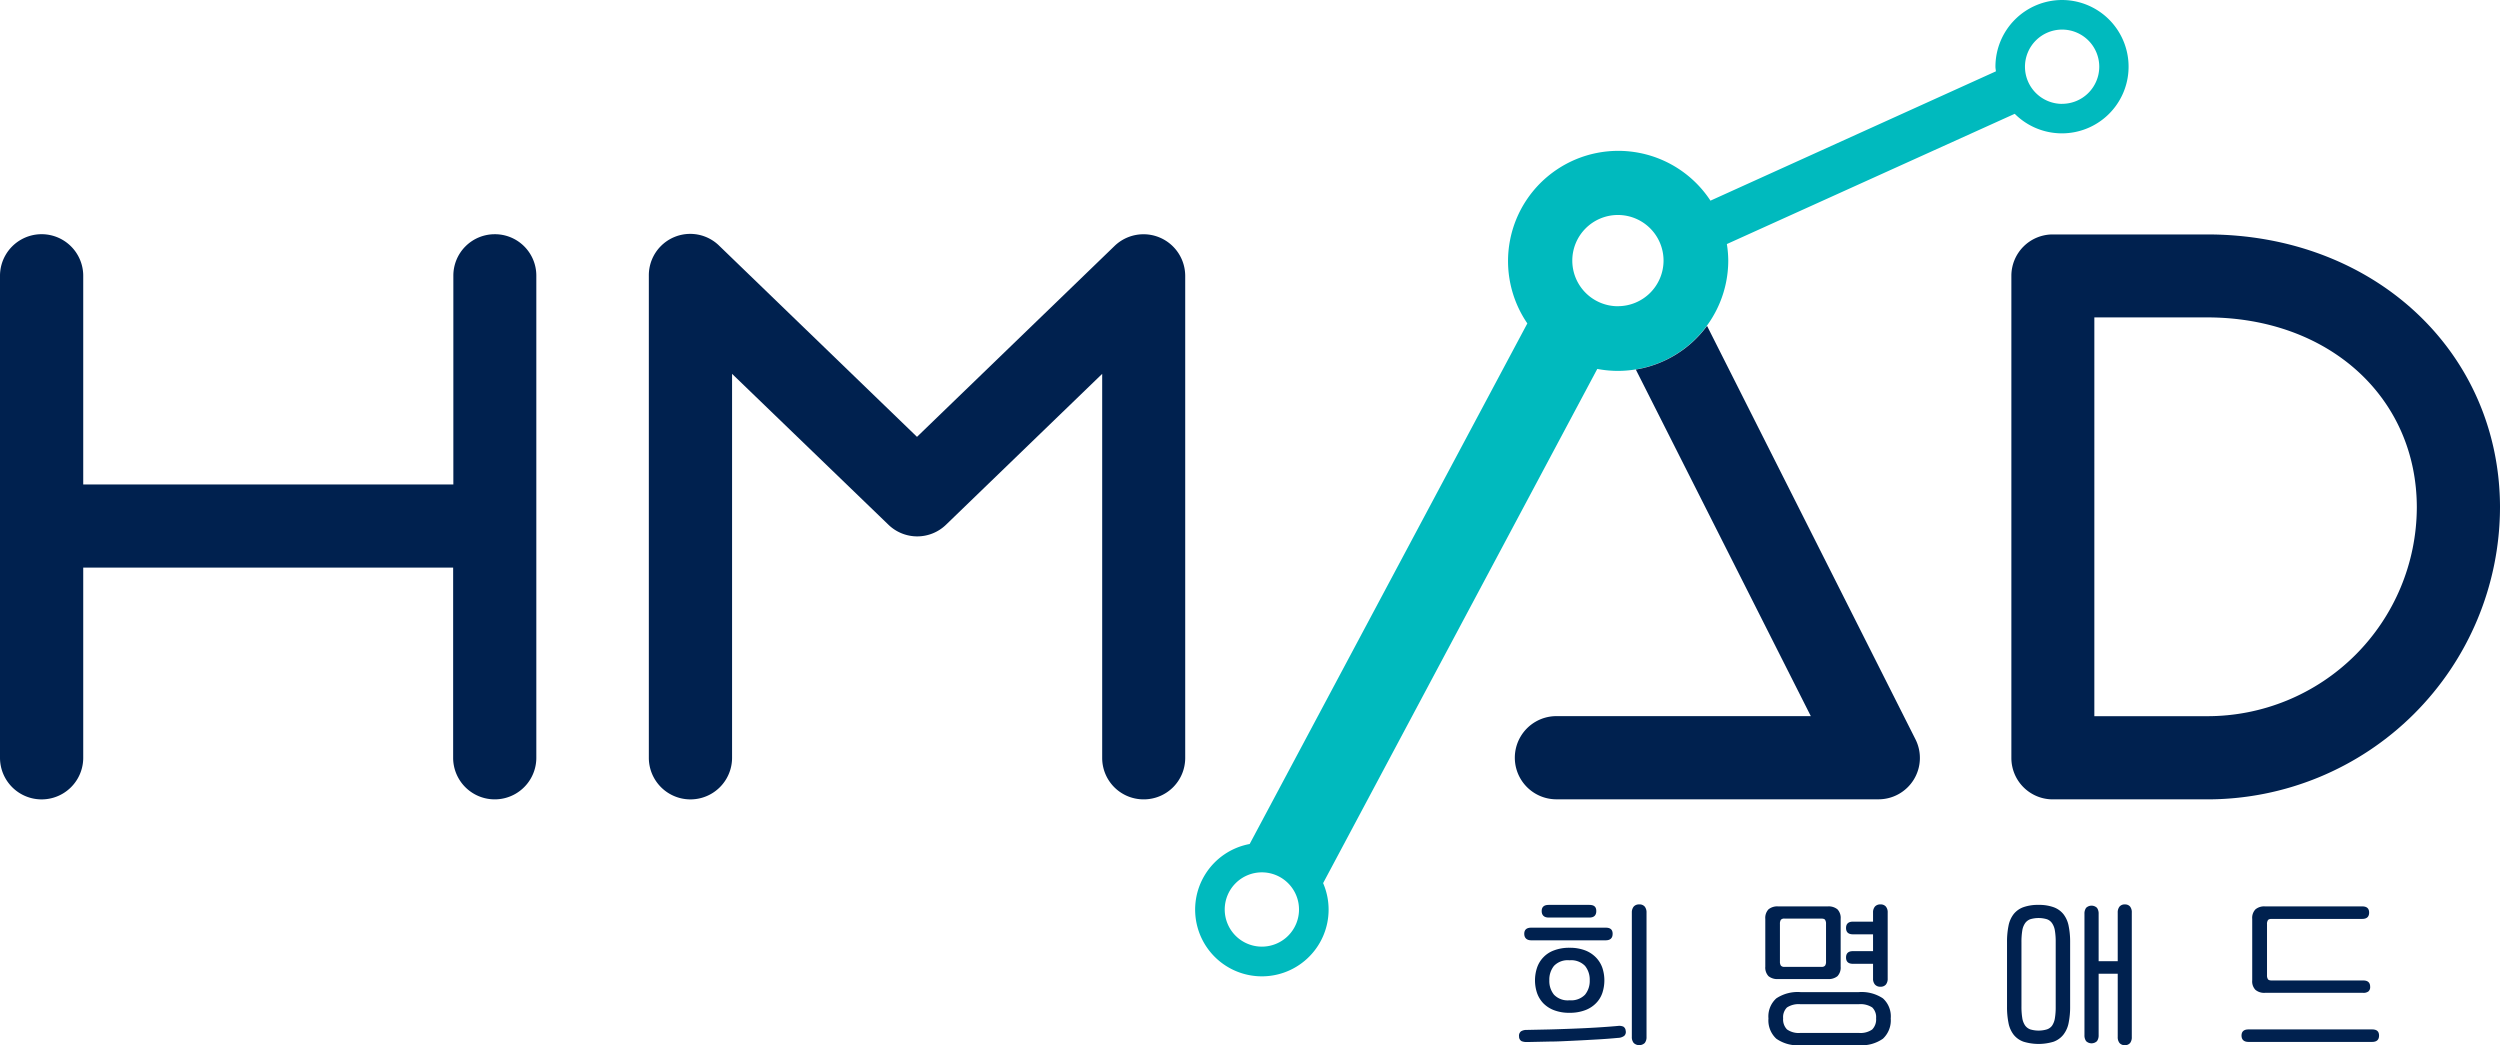 <svg xmlns="http://www.w3.org/2000/svg" viewBox="0 0 483.29 202.05"><defs><style>.cls-1{fill:#00214f;}.cls-2{fill:#00babe;}</style></defs><g id="레이어_2" data-name="레이어 2"><g id="Layer_1" data-name="Layer 1"><path class="cls-1" d="M221.07,154.53a8,8,0,0,1-8-8V72.27l-30.17,29.15a8,8,0,0,1-11.17,0L141.52,72.27v74.22a8,8,0,0,1-16.09,0V53.32a8,8,0,0,1,13.63-5.79l38.21,36.92,38.21-36.92a8.06,8.06,0,0,1,13.64,5.79v93.17A8,8,0,0,1,221.07,154.53Z"/><path class="cls-1" d="M95.64,45.28a8,8,0,0,0-8,8V93.65H16.09V53.32A8,8,0,0,0,0,53.32v93.17a8,8,0,0,0,16.09,0V109.73H87.6v36.76a8,8,0,0,0,16.08,0V53.32A8,8,0,0,0,95.64,45.28Z"/><path class="cls-1" d="M426.66,154.53H396.83a8,8,0,0,1-8-8V53.32a8,8,0,0,1,8-8h29.83c32.29,0,56.63,22.71,56.63,52.84A56.58,56.58,0,0,1,426.66,154.53Zm-21.79-16.08h21.79a40.48,40.48,0,0,0,40.55-40.33c0-21.3-17-36.76-40.55-36.76H404.87Z"/><path class="cls-2" d="M398.64,0a12.9,12.9,0,0,0-12.89,12.89c0,.31.07.6.09.9l-55.18,25a21.31,21.31,0,1,0-35.4,23.73L241.58,163.16a12.9,12.9,0,1,0,14.2,7.56l53-99.4a21.63,21.63,0,0,0,4,.38A21.36,21.36,0,0,0,334.1,50.37a20.91,20.91,0,0,0-.27-3.19L389.48,22A12.89,12.89,0,1,0,398.64,0ZM243.94,183a7.18,7.18,0,1,1,7.18-7.17A7.18,7.18,0,0,1,243.94,183Zm68.83-123.8a8.82,8.82,0,1,1,8.82-8.82A8.82,8.82,0,0,1,312.77,59.19Zm85.87-39.12a7.18,7.18,0,1,1,7.18-7.18A7.18,7.18,0,0,1,398.64,20.07Z"/><path class="cls-1" d="M330,63a21.4,21.4,0,0,1-13.77,8.44l33.83,67H300.88a8,8,0,0,0,0,16.08h62.2a8,8,0,0,0,7.18-11.66Z"/><path class="cls-1" d="M316.9,174.84a1.34,1.34,0,0,0-1.08.42,1.79,1.79,0,0,0-.36,1.16v24.05a1.74,1.74,0,0,0,.36,1.15,1.55,1.55,0,0,0,2.14,0,1.79,1.79,0,0,0,.34-1.15V176.42a1.79,1.79,0,0,0-.34-1.15A1.28,1.28,0,0,0,316.9,174.84Z"/><path class="cls-1" d="M313.83,198.47a2,2,0,0,0-1.07-.14c-1.3.12-2.71.22-4.19.31s-3,.16-4.54.22-3,.11-4.58.15l-4.3.09a2.07,2.07,0,0,0-1.11.27,1.07,1.07,0,0,0-.38,1,1,1,0,0,0,.48.9,2.48,2.48,0,0,0,1,.17h.2l4.24-.09c1.49,0,3-.09,4.55-.16s3.08-.16,4.51-.24,2.9-.19,4.15-.31a2.11,2.11,0,0,0,1.18-.38,1,1,0,0,0,.3-1A1,1,0,0,0,313.83,198.47Z"/><path class="cls-1" d="M296,181.78h14.4c.9,0,1.35-.43,1.35-1.26s-.45-1.19-1.35-1.19H296c-.89,0-1.34.4-1.34,1.19S295.14,181.78,296,181.78Z"/><path class="cls-1" d="M299.37,177.38h7.88c.89,0,1.34-.42,1.34-1.26s-.45-1.19-1.34-1.19h-7.88c-.89,0-1.34.4-1.34,1.19S298.48,177.38,299.37,177.38Z"/><path class="cls-1" d="M306.45,183.73a8.27,8.27,0,0,0-3-.51,8.18,8.18,0,0,0-3.05.51,5.4,5.4,0,0,0-3.28,3.39,7.77,7.77,0,0,0,0,4.8,5.48,5.48,0,0,0,1.2,2,5.7,5.7,0,0,0,2.08,1.36,8.18,8.18,0,0,0,3.05.51,8.27,8.27,0,0,0,3-.51,5.7,5.7,0,0,0,2.1-1.36,5.19,5.19,0,0,0,1.22-2,7.77,7.77,0,0,0,0-4.8,5.5,5.5,0,0,0-1.22-2A5.85,5.85,0,0,0,306.45,183.73Zm.87,5.79a4.2,4.2,0,0,1-.91,2.77,3.73,3.73,0,0,1-3,1.08,3.66,3.66,0,0,1-3-1.08,4.19,4.19,0,0,1-.9-2.77,4.24,4.24,0,0,1,.9-2.8,3.66,3.66,0,0,1,3-1.08,3.72,3.72,0,0,1,3,1.08A4.24,4.24,0,0,1,307.32,189.52Z"/><path class="cls-1" d="M343.72,189.27h9.65a2.72,2.72,0,0,0,1.84-.56,2.42,2.42,0,0,0,.62-1.84v-9.24a2.4,2.4,0,0,0-.62-1.84,2.67,2.67,0,0,0-1.84-.57h-9.65a2.67,2.67,0,0,0-1.84.57,2.4,2.4,0,0,0-.62,1.84v9.24a2.42,2.42,0,0,0,.62,1.84A2.72,2.72,0,0,0,343.72,189.27Zm.37-3.38V178.6a1.43,1.43,0,0,1,.17-.78.87.87,0,0,1,.73-.24h7.11q.56,0,.72.24a1.34,1.34,0,0,1,.18.78v7.29a1.32,1.32,0,0,1-.18.78.85.85,0,0,1-.72.24H345a.87.87,0,0,1-.73-.24A1.41,1.41,0,0,1,344.09,185.89Z"/><path class="cls-1" d="M364,193a7.44,7.44,0,0,0-4.66-1.21H348.06a7.46,7.46,0,0,0-4.67,1.21,4.69,4.69,0,0,0-1.52,3.88,4.82,4.82,0,0,0,1.52,3.92,7.2,7.2,0,0,0,4.67,1.26h11.27a7.23,7.23,0,0,0,4.67-1.26,4.86,4.86,0,0,0,1.51-3.92A4.69,4.69,0,0,0,364,193Zm-2.05,6a3.93,3.93,0,0,1-2.61.68H348.06a3.91,3.91,0,0,1-2.61-.68,2.76,2.76,0,0,1-.74-2.14,2.64,2.64,0,0,1,.74-2.1,4.12,4.12,0,0,1,2.61-.63h11.27a4.14,4.14,0,0,1,2.61.63,2.64,2.64,0,0,1,.74,2.1A2.76,2.76,0,0,1,361.94,199Z"/><path class="cls-1" d="M358.21,183.87c-.89,0-1.34.41-1.34,1.23s.45,1.22,1.34,1.22h3.88v2.85a1.7,1.7,0,0,0,.36,1.15,1.34,1.34,0,0,0,1.07.43,1.31,1.31,0,0,0,1.06-.43,1.77,1.77,0,0,0,.34-1.15V176.42a1.73,1.73,0,0,0-.34-1.15,1.28,1.28,0,0,0-1.06-.43,1.34,1.34,0,0,0-1.07.42,1.73,1.73,0,0,0-.36,1.16v1.75h-3.88c-.89,0-1.34.42-1.34,1.23s.45,1.22,1.34,1.22h3.88v3.25Z"/><path class="cls-1" d="M410.79,174.84a1.28,1.28,0,0,0-1.06.43,1.79,1.79,0,0,0-.34,1.15v9.4H405.7v-9.17a1.89,1.89,0,0,0-.32-1.15,1.52,1.52,0,0,0-2.1,0,1.89,1.89,0,0,0-.32,1.15v23.47a1.89,1.89,0,0,0,.32,1.15,1.52,1.52,0,0,0,2.1,0,1.89,1.89,0,0,0,.32-1.15V188.24h3.69v12.23a1.79,1.79,0,0,0,.34,1.15,1.31,1.31,0,0,0,1.06.43,1.26,1.26,0,0,0,1-.43,1.81,1.81,0,0,0,.32-1.15V176.42a1.79,1.79,0,0,0-.32-1.15A1.23,1.23,0,0,0,410.79,174.84Z"/><path class="cls-1" d="M398.9,176.73a4.32,4.32,0,0,0-1.9-1.35,8.24,8.24,0,0,0-2.91-.45,8.44,8.44,0,0,0-2.9.43,4.28,4.28,0,0,0-1.91,1.34,5.36,5.36,0,0,0-1,2.26,15.3,15.3,0,0,0-.29,3.15v12.52a15.3,15.3,0,0,0,.29,3.15,5.36,5.36,0,0,0,1,2.26,4.28,4.28,0,0,0,1.91,1.34,10,10,0,0,0,5.8,0A4.28,4.28,0,0,0,398.9,200a5.36,5.36,0,0,0,1-2.26,15.47,15.47,0,0,0,.29-3.18V182.14a15.3,15.3,0,0,0-.29-3.15A5.36,5.36,0,0,0,398.9,176.73ZM395.69,199a5.68,5.68,0,0,1-3.2,0,2.16,2.16,0,0,1-1-.75,3.54,3.54,0,0,1-.55-1.43,13.82,13.82,0,0,1-.16-2.23V182.11a13.82,13.82,0,0,1,.16-2.23,3.43,3.43,0,0,1,.55-1.42,2.11,2.11,0,0,1,1-.76,5.68,5.68,0,0,1,3.2,0,2,2,0,0,1,1,.76,3.43,3.43,0,0,1,.55,1.42,12.92,12.92,0,0,1,.16,2.23v12.52a12.92,12.92,0,0,1-.16,2.23,3.54,3.54,0,0,1-.55,1.43A2.06,2.06,0,0,1,395.69,199Z"/><path class="cls-1" d="M437.85,191.93h19a1.53,1.53,0,0,0,1-.27,1.09,1.09,0,0,0,.34-.9c0-.81-.45-1.22-1.34-1.22H439.15q-.56,0-.72-.24a1.34,1.34,0,0,1-.18-.78v-9.86a1.32,1.32,0,0,1,.18-.78q.17-.24.72-.24h17.5c.89,0,1.34-.41,1.34-1.22s-.45-1.2-1.34-1.2h-18.8a2.62,2.62,0,0,0-1.83.57,2.37,2.37,0,0,0-.63,1.84v11.89a2.35,2.35,0,0,0,.63,1.84A2.62,2.62,0,0,0,437.85,191.93Z"/><path class="cls-1" d="M458.57,199h-23.9c-.89,0-1.35.4-1.35,1.19s.46,1.23,1.35,1.23h23.9c.89,0,1.34-.41,1.34-1.23S459.46,199,458.57,199Z"/></g></g></svg>